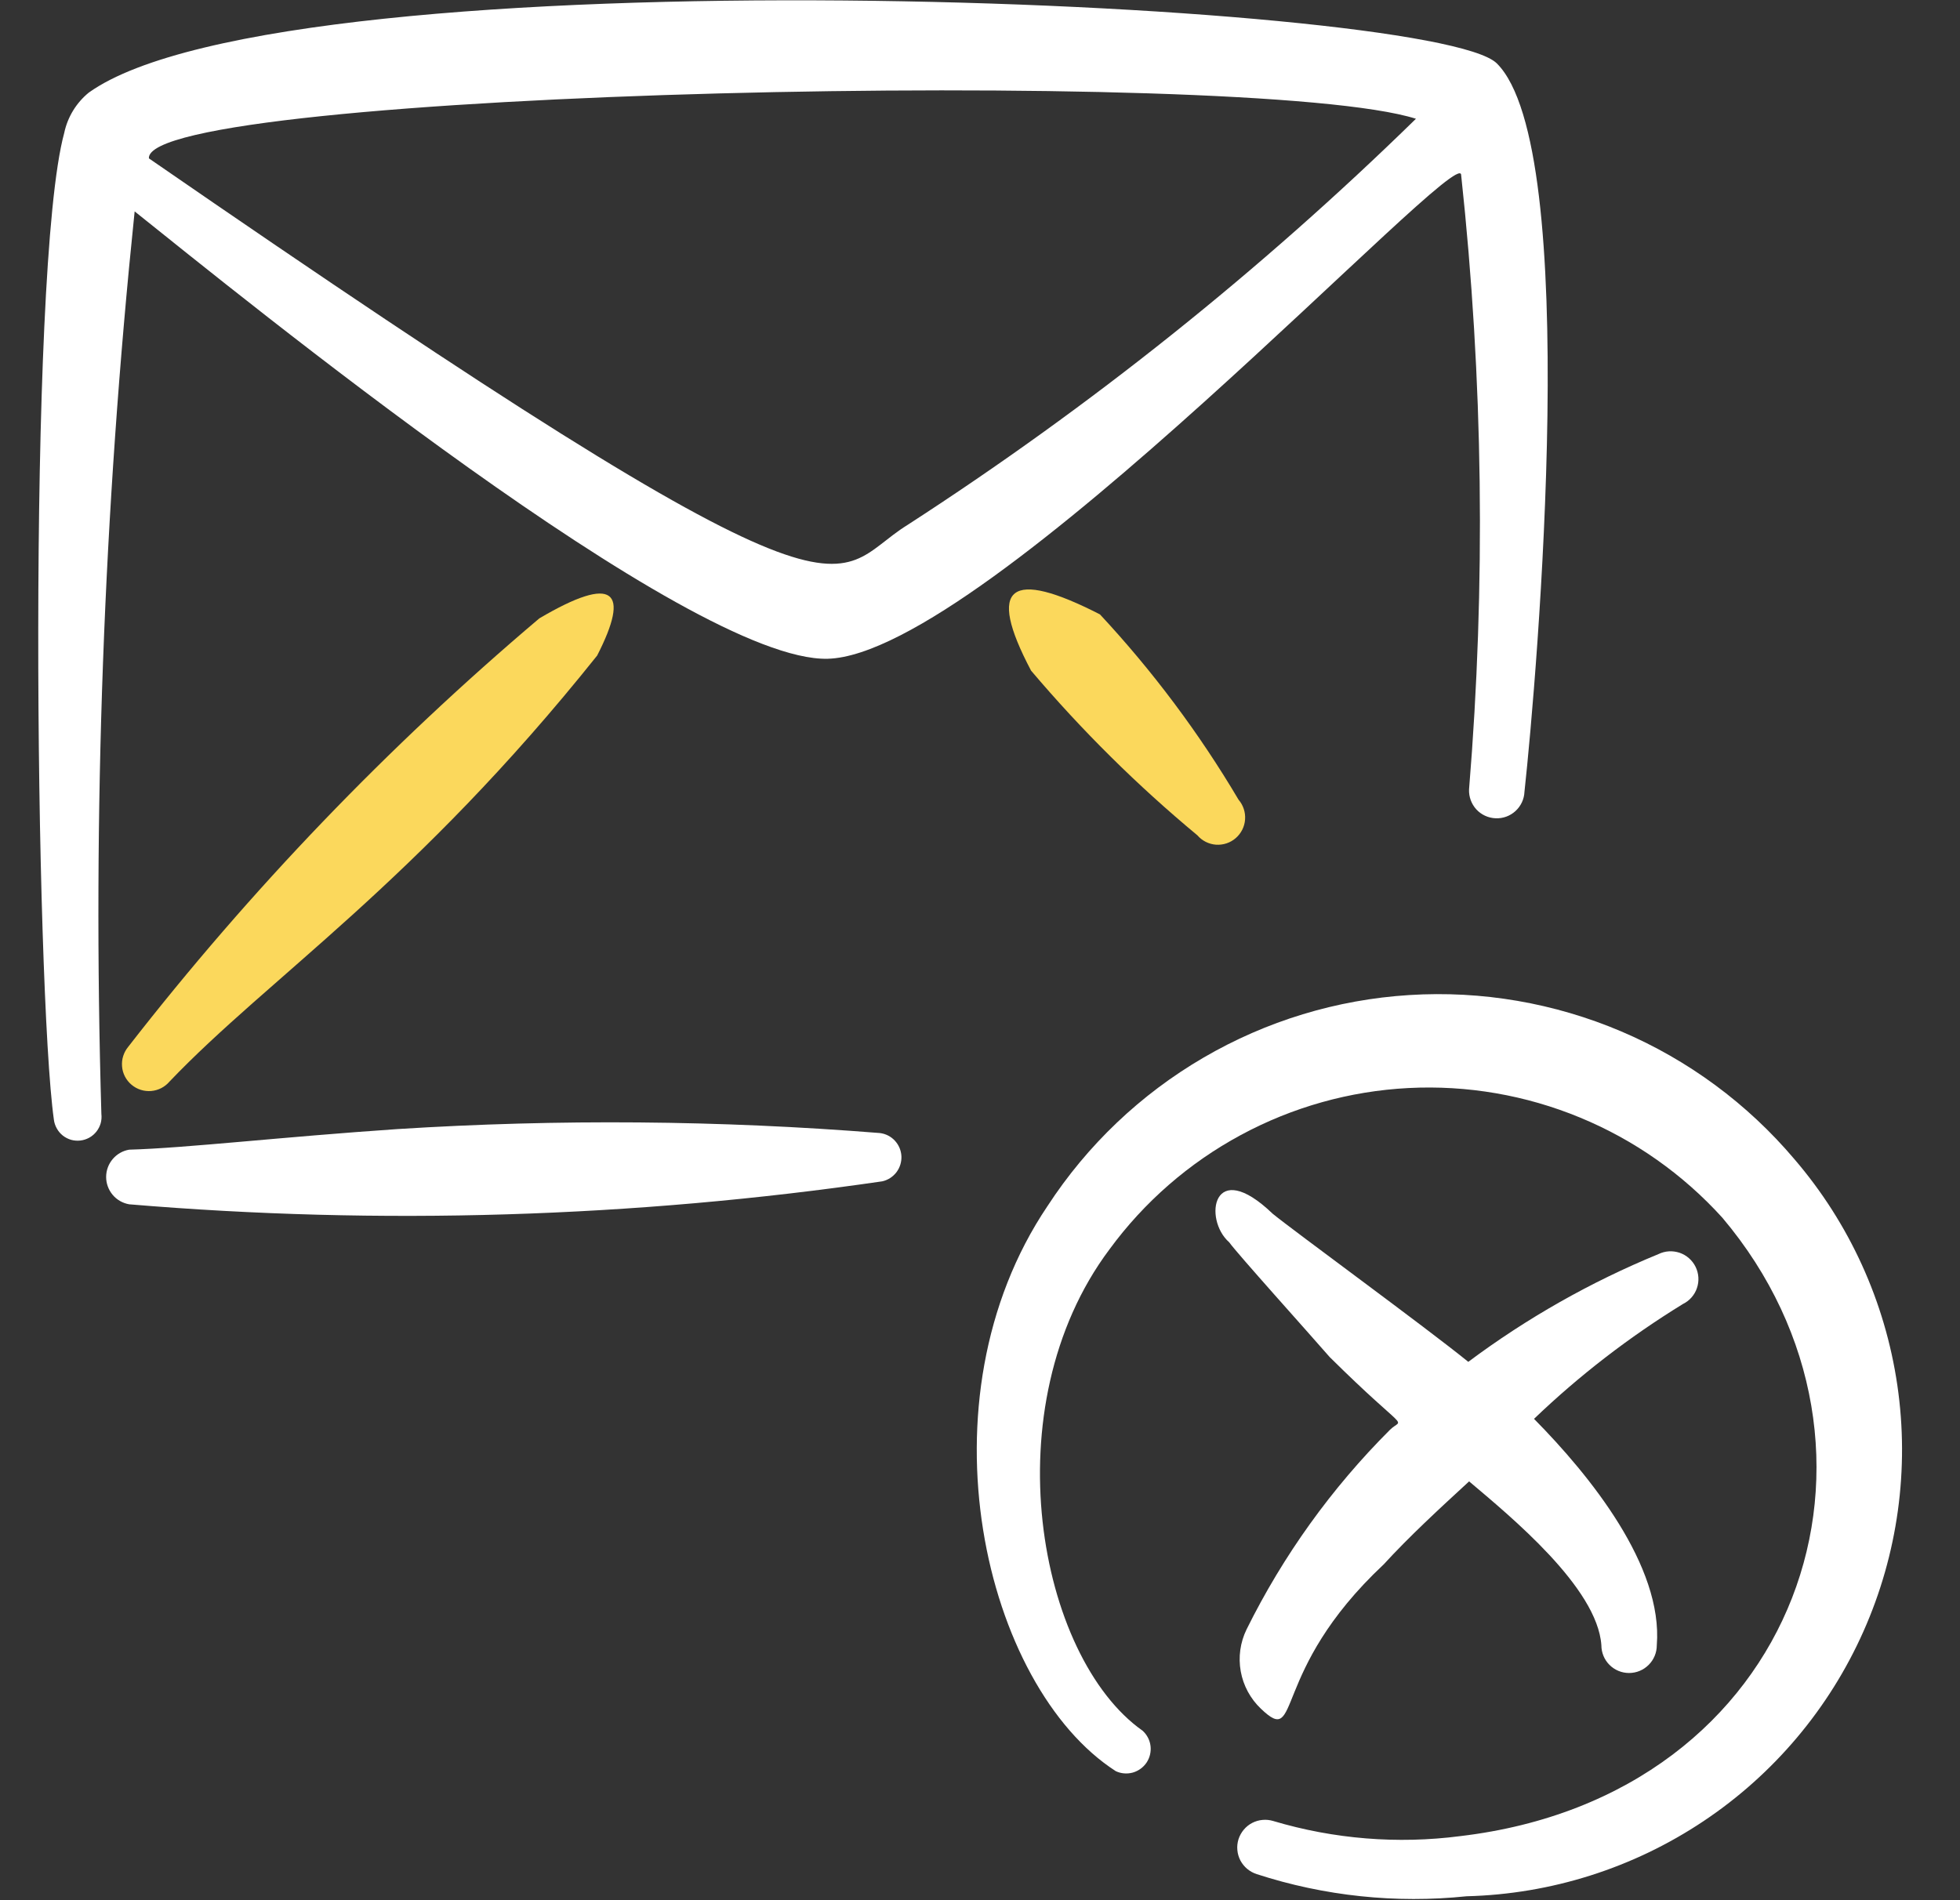 <svg xmlns="http://www.w3.org/2000/svg" width="33" height="32" viewBox="0 0 33 32" fill="none"><rect x="0" y="0" width="33" height="32" fill="#333333" stroke="none"/><g clip-path="url(#clip0_2002_707)"><path fill-rule="evenodd" clip-rule="evenodd" d="M30.212 19.521C29.422 18.587 28.424 17.85 27.298 17.37C26.172 16.891 24.95 16.68 23.728 16.757C22.507 16.833 21.32 17.194 20.263 17.811C19.206 18.427 18.307 19.282 17.639 20.307C15.426 23.587 16.572 28.401 18.786 29.827C18.875 29.869 18.977 29.877 19.072 29.851C19.167 29.824 19.25 29.764 19.305 29.682C19.359 29.6 19.383 29.501 19.371 29.402C19.359 29.304 19.312 29.214 19.239 29.147C17.479 27.907 16.692 23.694 18.679 21.041C19.264 20.242 20.019 19.585 20.89 19.115C21.76 18.645 22.724 18.374 23.712 18.323C24.701 18.272 25.688 18.442 26.602 18.82C27.516 19.197 28.335 19.774 28.999 20.507C32.266 24.374 30.332 30.241 24.586 30.921C23.531 31.058 22.459 30.971 21.439 30.667C21.38 30.649 21.319 30.642 21.258 30.648C21.196 30.653 21.137 30.671 21.082 30.699C21.028 30.727 20.979 30.767 20.94 30.814C20.901 30.861 20.871 30.915 20.852 30.974C20.834 31.033 20.827 31.094 20.833 31.155C20.838 31.217 20.856 31.276 20.884 31.331C20.913 31.385 20.952 31.434 20.999 31.473C21.046 31.512 21.1 31.542 21.159 31.561C22.298 31.931 23.502 32.058 24.692 31.934C26.114 31.898 27.497 31.46 28.68 30.67C29.863 29.881 30.798 28.771 31.375 27.472C31.953 26.172 32.151 24.735 31.945 23.328C31.739 21.92 31.138 20.6 30.212 19.521Z" fill="white"></path><path fill-rule="evenodd" clip-rule="evenodd" d="M23.401 24.08C22.419 25.061 21.604 26.196 20.988 27.44C20.881 27.659 20.847 27.907 20.89 28.146C20.933 28.386 21.052 28.606 21.228 28.774C21.922 29.44 21.361 28.16 23.295 26.347C23.735 25.867 24.228 25.414 24.735 24.947C25.428 25.534 26.895 26.734 26.962 27.707C26.962 27.831 27.011 27.95 27.098 28.037C27.186 28.125 27.304 28.174 27.428 28.174C27.552 28.174 27.671 28.125 27.758 28.037C27.846 27.95 27.895 27.831 27.895 27.707C28.002 26.374 26.775 24.854 25.828 23.894C26.592 23.162 27.433 22.514 28.335 21.96C28.39 21.933 28.439 21.896 28.48 21.849C28.52 21.803 28.552 21.75 28.571 21.691C28.591 21.633 28.599 21.572 28.595 21.51C28.591 21.449 28.575 21.389 28.548 21.334C28.521 21.279 28.483 21.229 28.437 21.189C28.391 21.148 28.337 21.117 28.279 21.097C28.221 21.078 28.159 21.069 28.098 21.073C28.037 21.077 27.977 21.093 27.922 21.12C26.783 21.588 25.708 22.197 24.721 22.934C24.015 22.36 21.788 20.734 21.428 20.44C20.415 19.467 20.255 20.534 20.695 20.92C20.828 21.107 22.028 22.44 22.388 22.854C23.735 24.187 23.628 23.854 23.401 24.08Z" fill="white"></path><path fill-rule="evenodd" clip-rule="evenodd" d="M14.815 19.081C12.113 18.865 9.4 18.843 6.695 19.014C4.735 19.147 3.135 19.334 2.175 19.361C2.066 19.379 1.968 19.436 1.897 19.52C1.826 19.604 1.787 19.71 1.787 19.821C1.787 19.931 1.826 20.037 1.897 20.122C1.968 20.206 2.066 20.262 2.175 20.281C6.403 20.636 10.657 20.506 14.855 19.894C14.95 19.873 15.034 19.818 15.093 19.741C15.152 19.663 15.181 19.568 15.177 19.471C15.172 19.373 15.133 19.281 15.067 19.21C15.001 19.138 14.912 19.093 14.815 19.081Z" fill="white"></path><path fill-rule="evenodd" clip-rule="evenodd" d="M9.08 10.414C6.53 12.572 4.211 14.989 2.16 17.627C2.122 17.673 2.093 17.725 2.075 17.782C2.056 17.839 2.05 17.899 2.055 17.958C2.059 18.017 2.076 18.075 2.103 18.128C2.131 18.181 2.168 18.229 2.214 18.267C2.306 18.345 2.425 18.383 2.545 18.373C2.665 18.363 2.776 18.306 2.854 18.214C4.534 16.454 6.987 14.88 10.054 11.04C10.614 9.947 10.347 9.667 9.08 10.414Z" fill="#FBD85C"></path><path fill-rule="evenodd" clip-rule="evenodd" d="M25.201 1.067C24.12 0 4.867 -0.853 1.494 1.56C1.283 1.733 1.137 1.973 1.081 2.24C0.454 4.534 0.601 16.68 0.907 18.854C0.913 18.906 0.93 18.957 0.956 19.003C0.981 19.049 1.016 19.09 1.057 19.123C1.099 19.156 1.146 19.18 1.197 19.195C1.248 19.209 1.301 19.213 1.354 19.207C1.406 19.201 1.457 19.184 1.503 19.159C1.55 19.133 1.59 19.098 1.623 19.057C1.656 19.015 1.68 18.968 1.695 18.917C1.709 18.866 1.713 18.813 1.707 18.76C1.557 13.687 1.744 8.609 2.267 3.56C4.054 4.987 11.601 11.147 13.934 11.094C16.601 11.027 24.601 2.36 24.601 2.947C24.972 6.384 25.017 9.848 24.734 13.294C24.729 13.418 24.773 13.538 24.856 13.63C24.94 13.721 25.057 13.775 25.18 13.78C25.304 13.786 25.425 13.742 25.516 13.658C25.608 13.574 25.662 13.457 25.667 13.334C25.881 11.36 26.64 2.494 25.201 1.067ZM15.28 8.84C13.88 9.707 14.694 11.08 2.507 2.667C2.427 1.52 21.067 1.12 23.84 2C21.222 4.56 18.355 6.851 15.28 8.84Z" fill="white"></path><path fill-rule="evenodd" clip-rule="evenodd" d="M18.52 10.347C17.013 9.574 16.599 9.854 17.36 11.294C18.211 12.298 19.147 13.226 20.16 14.067C20.239 14.159 20.352 14.216 20.473 14.225C20.595 14.233 20.714 14.194 20.806 14.114C20.898 14.034 20.955 13.921 20.963 13.8C20.972 13.679 20.932 13.559 20.853 13.467C20.19 12.346 19.407 11.3 18.52 10.347Z" fill="#FBD85C"></path></g><defs><clipPath id="clip0_2002_707"><rect width="32" height="32" fill="white" transform="translate(0.333)"></rect></clipPath></defs></svg>